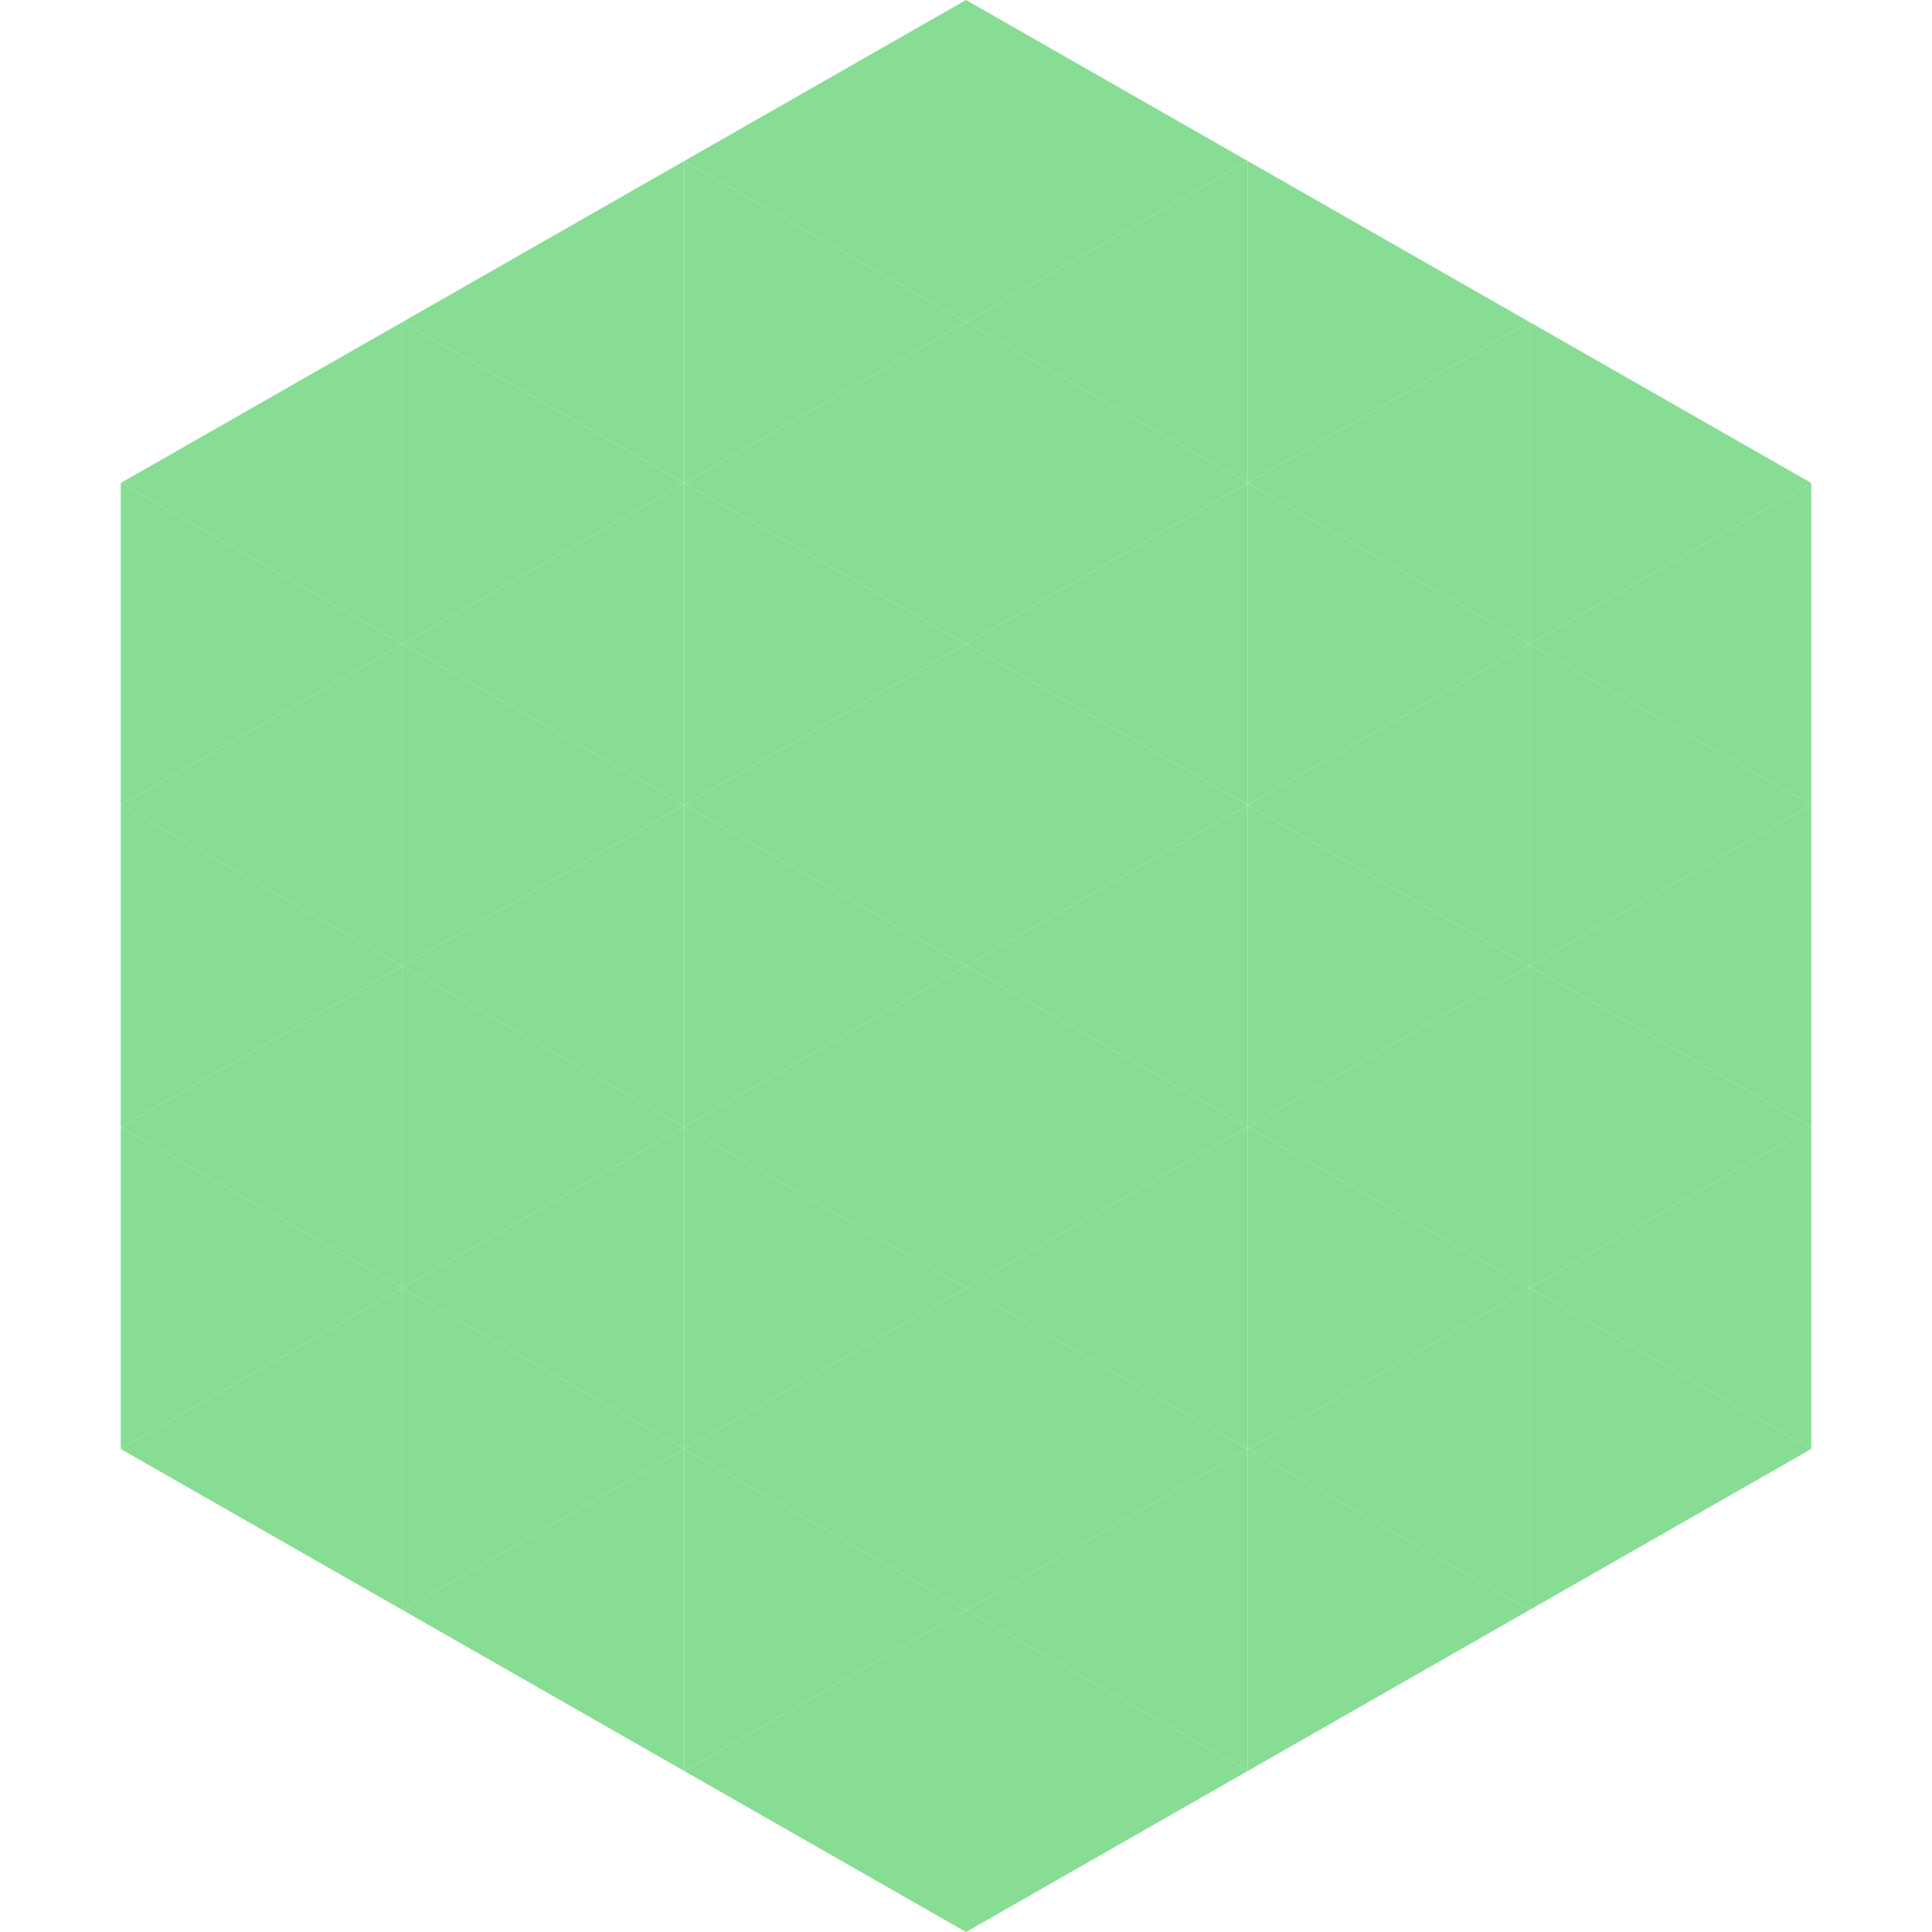 <?xml version="1.0"?>
<!-- Generated by SVGo -->
<svg width="240" height="240"
     xmlns="http://www.w3.org/2000/svg"
     xmlns:xlink="http://www.w3.org/1999/xlink">
<polygon points="50,40 15,60 50,80" style="fill:rgb(135,221,147)" />
<polygon points="190,40 225,60 190,80" style="fill:rgb(135,221,147)" />
<polygon points="15,60 50,80 15,100" style="fill:rgb(135,221,147)" />
<polygon points="225,60 190,80 225,100" style="fill:rgb(135,221,147)" />
<polygon points="50,80 15,100 50,120" style="fill:rgb(135,221,147)" />
<polygon points="190,80 225,100 190,120" style="fill:rgb(135,221,147)" />
<polygon points="15,100 50,120 15,140" style="fill:rgb(135,221,147)" />
<polygon points="225,100 190,120 225,140" style="fill:rgb(135,221,147)" />
<polygon points="50,120 15,140 50,160" style="fill:rgb(135,221,147)" />
<polygon points="190,120 225,140 190,160" style="fill:rgb(135,221,147)" />
<polygon points="15,140 50,160 15,180" style="fill:rgb(135,221,147)" />
<polygon points="225,140 190,160 225,180" style="fill:rgb(135,221,147)" />
<polygon points="50,160 15,180 50,200" style="fill:rgb(135,221,147)" />
<polygon points="190,160 225,180 190,200" style="fill:rgb(135,221,147)" />
<polygon points="15,180 50,200 15,220" style="fill:rgb(255,255,255); fill-opacity:0" />
<polygon points="225,180 190,200 225,220" style="fill:rgb(255,255,255); fill-opacity:0" />
<polygon points="50,0 85,20 50,40" style="fill:rgb(255,255,255); fill-opacity:0" />
<polygon points="190,0 155,20 190,40" style="fill:rgb(255,255,255); fill-opacity:0" />
<polygon points="85,20 50,40 85,60" style="fill:rgb(135,221,147)" />
<polygon points="155,20 190,40 155,60" style="fill:rgb(135,221,147)" />
<polygon points="50,40 85,60 50,80" style="fill:rgb(135,221,147)" />
<polygon points="190,40 155,60 190,80" style="fill:rgb(135,221,147)" />
<polygon points="85,60 50,80 85,100" style="fill:rgb(135,221,147)" />
<polygon points="155,60 190,80 155,100" style="fill:rgb(135,221,147)" />
<polygon points="50,80 85,100 50,120" style="fill:rgb(135,221,147)" />
<polygon points="190,80 155,100 190,120" style="fill:rgb(135,221,147)" />
<polygon points="85,100 50,120 85,140" style="fill:rgb(135,221,147)" />
<polygon points="155,100 190,120 155,140" style="fill:rgb(135,221,147)" />
<polygon points="50,120 85,140 50,160" style="fill:rgb(135,221,147)" />
<polygon points="190,120 155,140 190,160" style="fill:rgb(135,221,147)" />
<polygon points="85,140 50,160 85,180" style="fill:rgb(135,221,147)" />
<polygon points="155,140 190,160 155,180" style="fill:rgb(135,221,147)" />
<polygon points="50,160 85,180 50,200" style="fill:rgb(135,221,147)" />
<polygon points="190,160 155,180 190,200" style="fill:rgb(135,221,147)" />
<polygon points="85,180 50,200 85,220" style="fill:rgb(135,221,147)" />
<polygon points="155,180 190,200 155,220" style="fill:rgb(135,221,147)" />
<polygon points="120,0 85,20 120,40" style="fill:rgb(135,221,147)" />
<polygon points="120,0 155,20 120,40" style="fill:rgb(135,221,147)" />
<polygon points="85,20 120,40 85,60" style="fill:rgb(135,221,147)" />
<polygon points="155,20 120,40 155,60" style="fill:rgb(135,221,147)" />
<polygon points="120,40 85,60 120,80" style="fill:rgb(135,221,147)" />
<polygon points="120,40 155,60 120,80" style="fill:rgb(135,221,147)" />
<polygon points="85,60 120,80 85,100" style="fill:rgb(135,221,147)" />
<polygon points="155,60 120,80 155,100" style="fill:rgb(135,221,147)" />
<polygon points="120,80 85,100 120,120" style="fill:rgb(135,221,147)" />
<polygon points="120,80 155,100 120,120" style="fill:rgb(135,221,147)" />
<polygon points="85,100 120,120 85,140" style="fill:rgb(135,221,147)" />
<polygon points="155,100 120,120 155,140" style="fill:rgb(135,221,147)" />
<polygon points="120,120 85,140 120,160" style="fill:rgb(135,221,147)" />
<polygon points="120,120 155,140 120,160" style="fill:rgb(135,221,147)" />
<polygon points="85,140 120,160 85,180" style="fill:rgb(135,221,147)" />
<polygon points="155,140 120,160 155,180" style="fill:rgb(135,221,147)" />
<polygon points="120,160 85,180 120,200" style="fill:rgb(135,221,147)" />
<polygon points="120,160 155,180 120,200" style="fill:rgb(135,221,147)" />
<polygon points="85,180 120,200 85,220" style="fill:rgb(135,221,147)" />
<polygon points="155,180 120,200 155,220" style="fill:rgb(135,221,147)" />
<polygon points="120,200 85,220 120,240" style="fill:rgb(135,221,147)" />
<polygon points="120,200 155,220 120,240" style="fill:rgb(135,221,147)" />
<polygon points="85,220 120,240 85,260" style="fill:rgb(255,255,255); fill-opacity:0" />
<polygon points="155,220 120,240 155,260" style="fill:rgb(255,255,255); fill-opacity:0" />
</svg>
